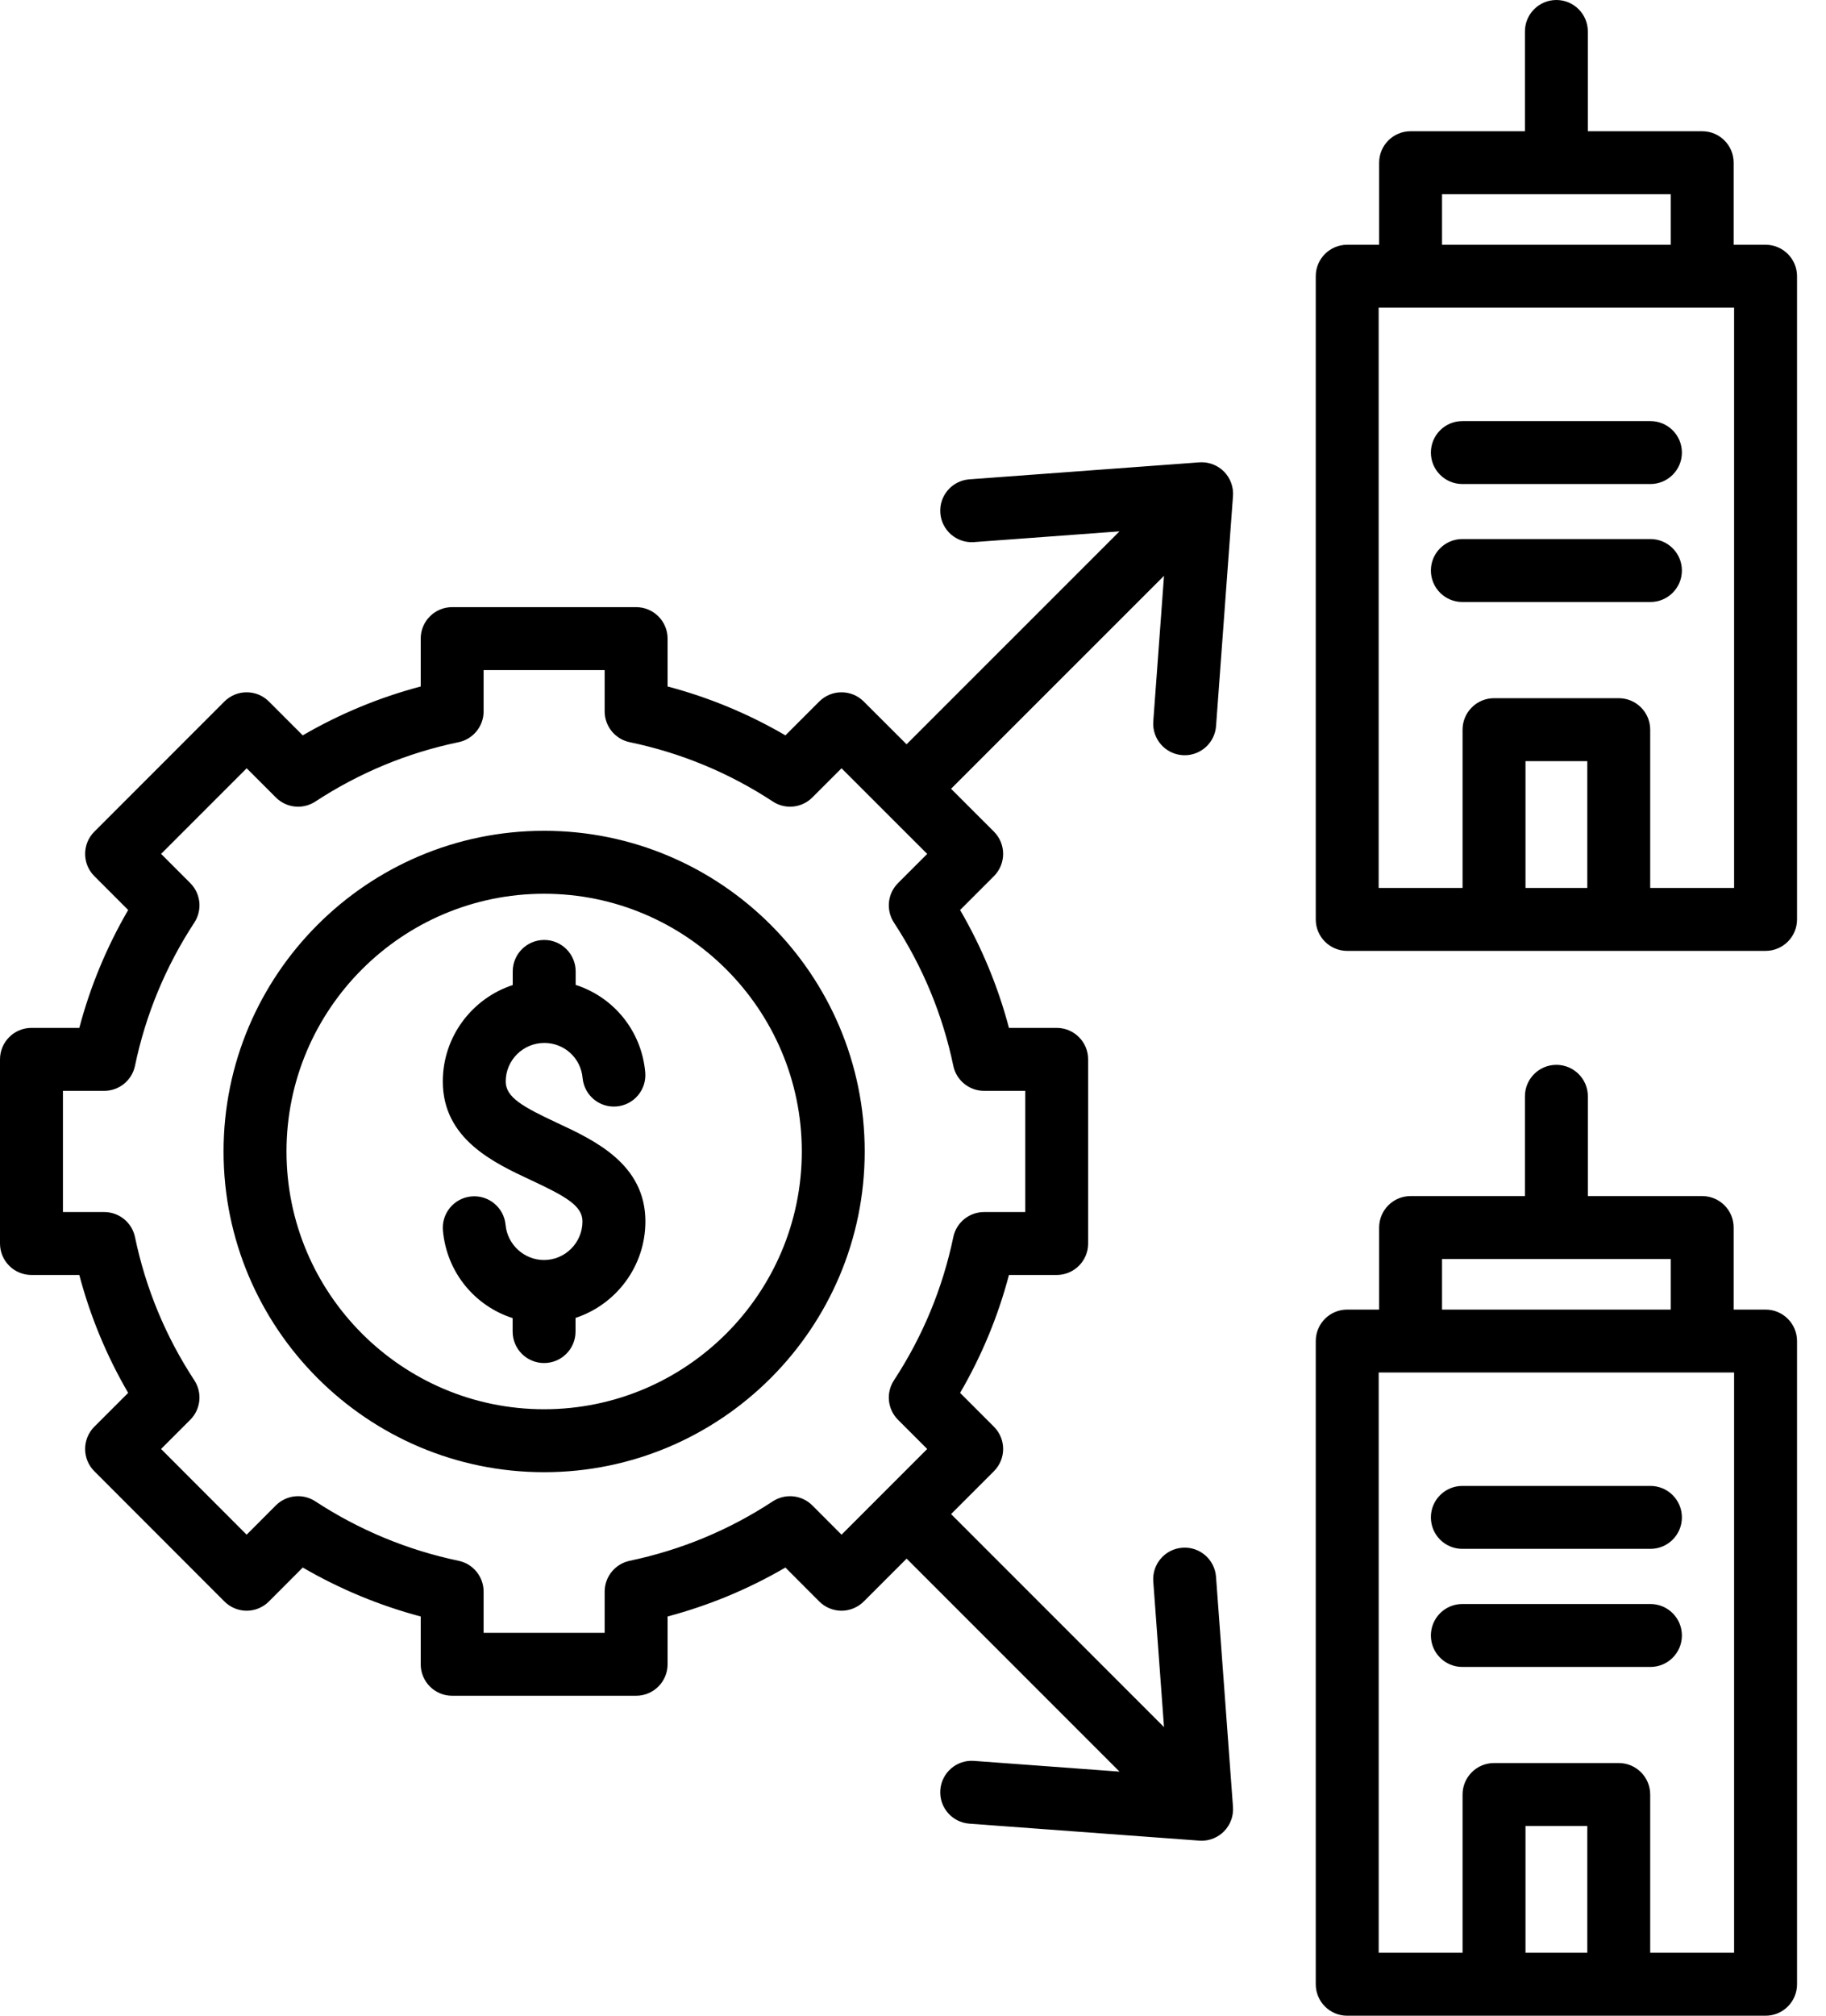 <svg width="58" height="64" viewBox="0 0 58 64" fill="none" xmlns="http://www.w3.org/2000/svg">
<path d="M17.282 26.378C11.668 26.378 7.101 30.945 7.101 36.559C7.101 42.172 11.668 46.743 17.282 46.743C22.896 46.743 27.466 42.174 27.466 36.559C27.466 30.943 22.898 26.378 17.282 26.378ZM17.282 44.744C12.771 44.744 9.1 41.072 9.1 36.559C9.1 32.045 12.771 28.377 17.282 28.377C21.794 28.377 25.468 32.047 25.468 36.559C25.468 41.07 21.796 44.744 17.282 44.744ZM20.5 38.78C20.5 40.208 19.568 41.421 18.281 41.844V42.278C18.281 42.83 17.834 43.277 17.282 43.277C16.73 43.277 16.283 42.83 16.283 42.278V41.85C15.082 41.465 14.189 40.398 14.069 39.073C14.019 38.523 14.424 38.037 14.974 37.987C15.522 37.937 16.009 38.342 16.059 38.892C16.116 39.517 16.651 40.006 17.279 40.006C17.953 40.006 18.501 39.456 18.501 38.78C18.501 38.286 17.976 37.988 16.862 37.468C15.681 36.917 14.065 36.163 14.065 34.337C14.065 32.91 14.998 31.698 16.286 31.276V30.843C16.286 30.291 16.734 29.844 17.286 29.844C17.837 29.844 18.285 30.291 18.285 30.843V31.271C19.484 31.656 20.376 32.721 20.495 34.045C20.545 34.594 20.14 35.08 19.59 35.13C19.04 35.181 18.555 34.775 18.505 34.225C18.448 33.592 17.925 33.114 17.289 33.114C16.613 33.114 16.063 33.663 16.063 34.337C16.063 34.836 16.59 35.136 17.707 35.657C18.886 36.207 20.5 36.96 20.5 38.781V38.78ZM56.08 7.771H55.067V5.166C55.067 4.614 54.62 4.167 54.068 4.167H50.435V0.999C50.435 0.447 49.988 0 49.436 0C48.884 0 48.437 0.447 48.437 0.999V4.167H44.805C44.253 4.167 43.806 4.614 43.806 5.166V7.771H42.792C42.24 7.771 41.793 8.218 41.793 8.77V29.192C41.793 29.744 42.24 30.191 42.792 30.191H56.08C56.632 30.191 57.08 29.744 57.08 29.192V8.77C57.08 8.218 56.632 7.771 56.08 7.771ZM45.804 6.166H53.068V7.771H45.804V6.166ZM50.418 28.192H48.455V24.167H50.418V28.192ZM55.081 28.192H52.416V23.168C52.416 22.616 51.969 22.168 51.417 22.168H47.456C46.904 22.168 46.456 22.616 46.456 23.168V28.192H43.791V9.769H55.081V28.192H55.081ZM53.423 18.114C53.423 18.666 52.975 19.114 52.423 19.114H46.449C45.897 19.114 45.45 18.666 45.45 18.114C45.45 17.563 45.897 17.115 46.449 17.115H52.423C52.975 17.115 53.423 17.563 53.423 18.114ZM53.423 14.369C53.423 14.921 52.975 15.368 52.423 15.368H46.449C45.897 15.368 45.45 14.921 45.45 14.369C45.45 13.817 45.897 13.37 46.449 13.37H52.423C52.975 13.37 53.423 13.817 53.423 14.369ZM37.556 23.976C37.581 23.978 37.606 23.979 37.63 23.979C38.149 23.979 38.587 23.579 38.626 23.053L39.164 15.75C39.165 15.74 39.164 15.73 39.165 15.72C39.166 15.7 39.166 15.679 39.166 15.658C39.166 15.644 39.165 15.63 39.164 15.615C39.163 15.595 39.161 15.575 39.159 15.556C39.157 15.542 39.155 15.528 39.153 15.514C39.149 15.493 39.145 15.473 39.14 15.453C39.138 15.44 39.135 15.428 39.131 15.415C39.125 15.393 39.118 15.372 39.111 15.351C39.107 15.34 39.104 15.329 39.1 15.319C39.091 15.296 39.081 15.273 39.071 15.251C39.067 15.242 39.063 15.233 39.059 15.225C39.047 15.201 39.033 15.179 39.02 15.156C39.015 15.149 39.011 15.142 39.007 15.134C38.992 15.111 38.975 15.089 38.958 15.067C38.954 15.061 38.95 15.055 38.945 15.049C38.923 15.022 38.9 14.995 38.874 14.97C38.874 14.97 38.874 14.97 38.874 14.97C38.849 14.945 38.823 14.921 38.796 14.899C38.788 14.893 38.78 14.888 38.772 14.882C38.752 14.867 38.732 14.852 38.711 14.838C38.701 14.831 38.69 14.825 38.679 14.819C38.66 14.808 38.642 14.797 38.623 14.787C38.609 14.78 38.595 14.774 38.581 14.768C38.565 14.76 38.548 14.753 38.531 14.746C38.514 14.739 38.498 14.734 38.48 14.728C38.466 14.724 38.452 14.719 38.437 14.715C38.418 14.71 38.399 14.705 38.38 14.701C38.367 14.698 38.354 14.695 38.341 14.693C38.321 14.69 38.3 14.687 38.28 14.684C38.267 14.683 38.253 14.682 38.24 14.681C38.221 14.679 38.201 14.678 38.182 14.678C38.164 14.678 38.146 14.678 38.127 14.679C38.116 14.68 38.105 14.679 38.094 14.68L30.791 15.219C30.241 15.259 29.827 15.738 29.868 16.289C29.908 16.839 30.388 17.253 30.938 17.212L35.559 16.871L28.796 23.632L27.435 22.273C27.045 21.883 26.413 21.883 26.023 22.273L24.948 23.348C23.773 22.663 22.519 22.143 21.205 21.796V20.276C21.205 19.724 20.757 19.277 20.205 19.277H14.362C13.81 19.277 13.363 19.724 13.363 20.276V21.796C12.05 22.143 10.795 22.663 9.616 23.348L8.541 22.273C8.151 21.883 7.519 21.883 7.128 22.273L2.997 26.405C2.606 26.795 2.606 27.428 2.997 27.818L4.071 28.893C3.386 30.071 2.866 31.325 2.519 32.636H0.999C0.447 32.636 0 33.084 0 33.635V39.482C0 40.034 0.447 40.481 0.999 40.481H2.519C2.867 41.796 3.386 43.05 4.071 44.225L2.996 45.299C2.606 45.69 2.606 46.322 2.996 46.712L7.128 50.847C7.315 51.035 7.57 51.141 7.835 51.141H7.835C8.1 51.141 8.355 51.035 8.542 50.847L9.617 49.77C10.794 50.454 12.049 50.975 13.363 51.324V52.841C13.363 53.393 13.81 53.841 14.362 53.841H20.205C20.757 53.841 21.205 53.393 21.205 52.841V51.324C22.52 50.974 23.774 50.454 24.947 49.77L26.022 50.847C26.209 51.035 26.463 51.14 26.729 51.141H26.729C26.994 51.141 27.248 51.035 27.436 50.848L28.797 49.487L35.56 56.25L30.938 55.909C30.387 55.868 29.908 56.282 29.868 56.832C29.827 57.383 30.241 57.862 30.791 57.902L38.094 58.441C38.119 58.443 38.143 58.444 38.167 58.444H38.168C38.168 58.444 38.169 58.444 38.169 58.444C38.201 58.444 38.233 58.442 38.265 58.439C38.273 58.438 38.282 58.436 38.29 58.435C38.314 58.432 38.338 58.429 38.361 58.425C38.369 58.423 38.376 58.421 38.383 58.419C38.407 58.414 38.432 58.408 38.456 58.401C38.461 58.4 38.466 58.397 38.471 58.396C38.497 58.387 38.523 58.379 38.548 58.368C38.552 58.367 38.556 58.365 38.559 58.363C38.585 58.352 38.611 58.34 38.637 58.326C38.641 58.324 38.645 58.322 38.649 58.319C38.673 58.306 38.697 58.292 38.72 58.276C38.73 58.27 38.738 58.263 38.747 58.257C38.765 58.244 38.783 58.232 38.8 58.218C38.825 58.197 38.85 58.175 38.874 58.151C38.899 58.126 38.923 58.099 38.945 58.072C38.95 58.066 38.954 58.059 38.959 58.053C38.975 58.031 38.992 58.009 39.006 57.986C39.011 57.979 39.015 57.971 39.02 57.964C39.033 57.941 39.046 57.919 39.058 57.896C39.063 57.887 39.066 57.878 39.071 57.869C39.081 57.847 39.091 57.825 39.099 57.802C39.104 57.792 39.107 57.781 39.111 57.77C39.118 57.749 39.125 57.727 39.131 57.706C39.134 57.693 39.137 57.681 39.14 57.668C39.145 57.648 39.149 57.628 39.152 57.607C39.154 57.593 39.156 57.579 39.158 57.565C39.16 57.546 39.162 57.526 39.163 57.506C39.164 57.491 39.165 57.477 39.166 57.463C39.166 57.442 39.165 57.421 39.164 57.401C39.164 57.391 39.164 57.381 39.164 57.371L38.625 50.064C38.584 49.514 38.107 49.099 37.555 49.141C37.005 49.181 36.592 49.66 36.632 50.211L36.973 54.837L30.209 48.073L31.57 46.712C31.961 46.322 31.961 45.689 31.57 45.299L30.496 44.225C31.181 43.049 31.701 41.796 32.048 40.481H33.564C34.116 40.481 34.563 40.034 34.563 39.482V33.635C34.563 33.083 34.116 32.636 33.564 32.636H32.048C31.701 31.324 31.181 30.07 30.496 28.893L31.571 27.818C31.758 27.631 31.863 27.376 31.863 27.111C31.863 26.846 31.758 26.592 31.57 26.404L30.209 25.044L36.973 18.283L36.632 22.906C36.592 23.456 37.005 23.936 37.555 23.976L37.556 23.976ZM31.258 34.635H32.566V38.483H31.258C30.785 38.483 30.376 38.815 30.28 39.279C29.941 40.905 29.307 42.434 28.396 43.824C28.136 44.22 28.189 44.744 28.524 45.079L29.451 46.006L26.73 48.727L25.803 47.798C25.468 47.463 24.944 47.409 24.547 47.668C23.16 48.579 21.63 49.214 20 49.556C19.538 49.654 19.206 50.062 19.206 50.534V51.842H15.361V50.534C15.361 50.062 15.03 49.653 14.567 49.556C12.941 49.215 11.409 48.58 10.016 47.668C9.62 47.408 9.096 47.463 8.761 47.798L7.834 48.727L5.116 46.006L6.043 45.079C6.378 44.744 6.432 44.22 6.172 43.824C5.26 42.434 4.627 40.905 4.288 39.279C4.192 38.815 3.783 38.483 3.31 38.483H1.999V34.635H3.31C3.784 34.635 4.192 34.302 4.288 33.839C4.626 32.217 5.26 30.688 6.173 29.292C6.432 28.896 6.378 28.373 6.043 28.038L5.117 27.111L7.835 24.393L8.762 25.32C9.097 25.655 9.62 25.709 10.016 25.45C11.412 24.536 12.942 23.902 14.565 23.565C15.029 23.469 15.361 23.06 15.361 22.587V21.276H19.206V22.587C19.206 23.06 19.539 23.468 20.002 23.565C21.628 23.903 23.158 24.537 24.548 25.449C24.943 25.709 25.467 25.655 25.802 25.32L26.73 24.393L29.451 27.112L28.524 28.039C28.19 28.373 28.136 28.897 28.395 29.293C29.308 30.688 29.942 32.217 30.28 33.839C30.376 34.302 30.785 34.635 31.258 34.635L31.258 34.635ZM56.081 41.58H55.067V38.975C55.067 38.423 54.62 37.976 54.068 37.976H50.436V34.808C50.436 34.256 49.988 33.809 49.436 33.809C48.884 33.809 48.437 34.256 48.437 34.808V37.976H44.805C44.253 37.976 43.806 38.423 43.806 38.975V41.58H42.792C42.24 41.58 41.793 42.027 41.793 42.579V63.001C41.793 63.553 42.24 64 42.792 64H56.081C56.632 64 57.08 63.553 57.08 63.001V42.579C57.08 42.027 56.632 41.58 56.081 41.58ZM45.804 39.975H53.068V41.58H45.804V39.975ZM50.418 62.001H48.455V57.976H50.418V62.001ZM55.081 62.001H52.416V56.977C52.416 56.425 51.969 55.977 51.417 55.977H47.456C46.904 55.977 46.456 56.425 46.456 56.977V62.001H43.792V43.578H55.081V62.001H55.081ZM53.423 51.927C53.423 52.479 52.975 52.926 52.424 52.926H46.449C45.897 52.926 45.45 52.479 45.45 51.927C45.45 51.375 45.897 50.928 46.449 50.928H52.424C52.975 50.928 53.423 51.375 53.423 51.927ZM53.423 48.178C53.423 48.73 52.975 49.177 52.424 49.177H46.449C45.897 49.177 45.45 48.73 45.45 48.178C45.45 47.626 45.897 47.179 46.449 47.179H52.424C52.975 47.179 53.423 47.626 53.423 48.178Z" fill="black"/>
</svg>
